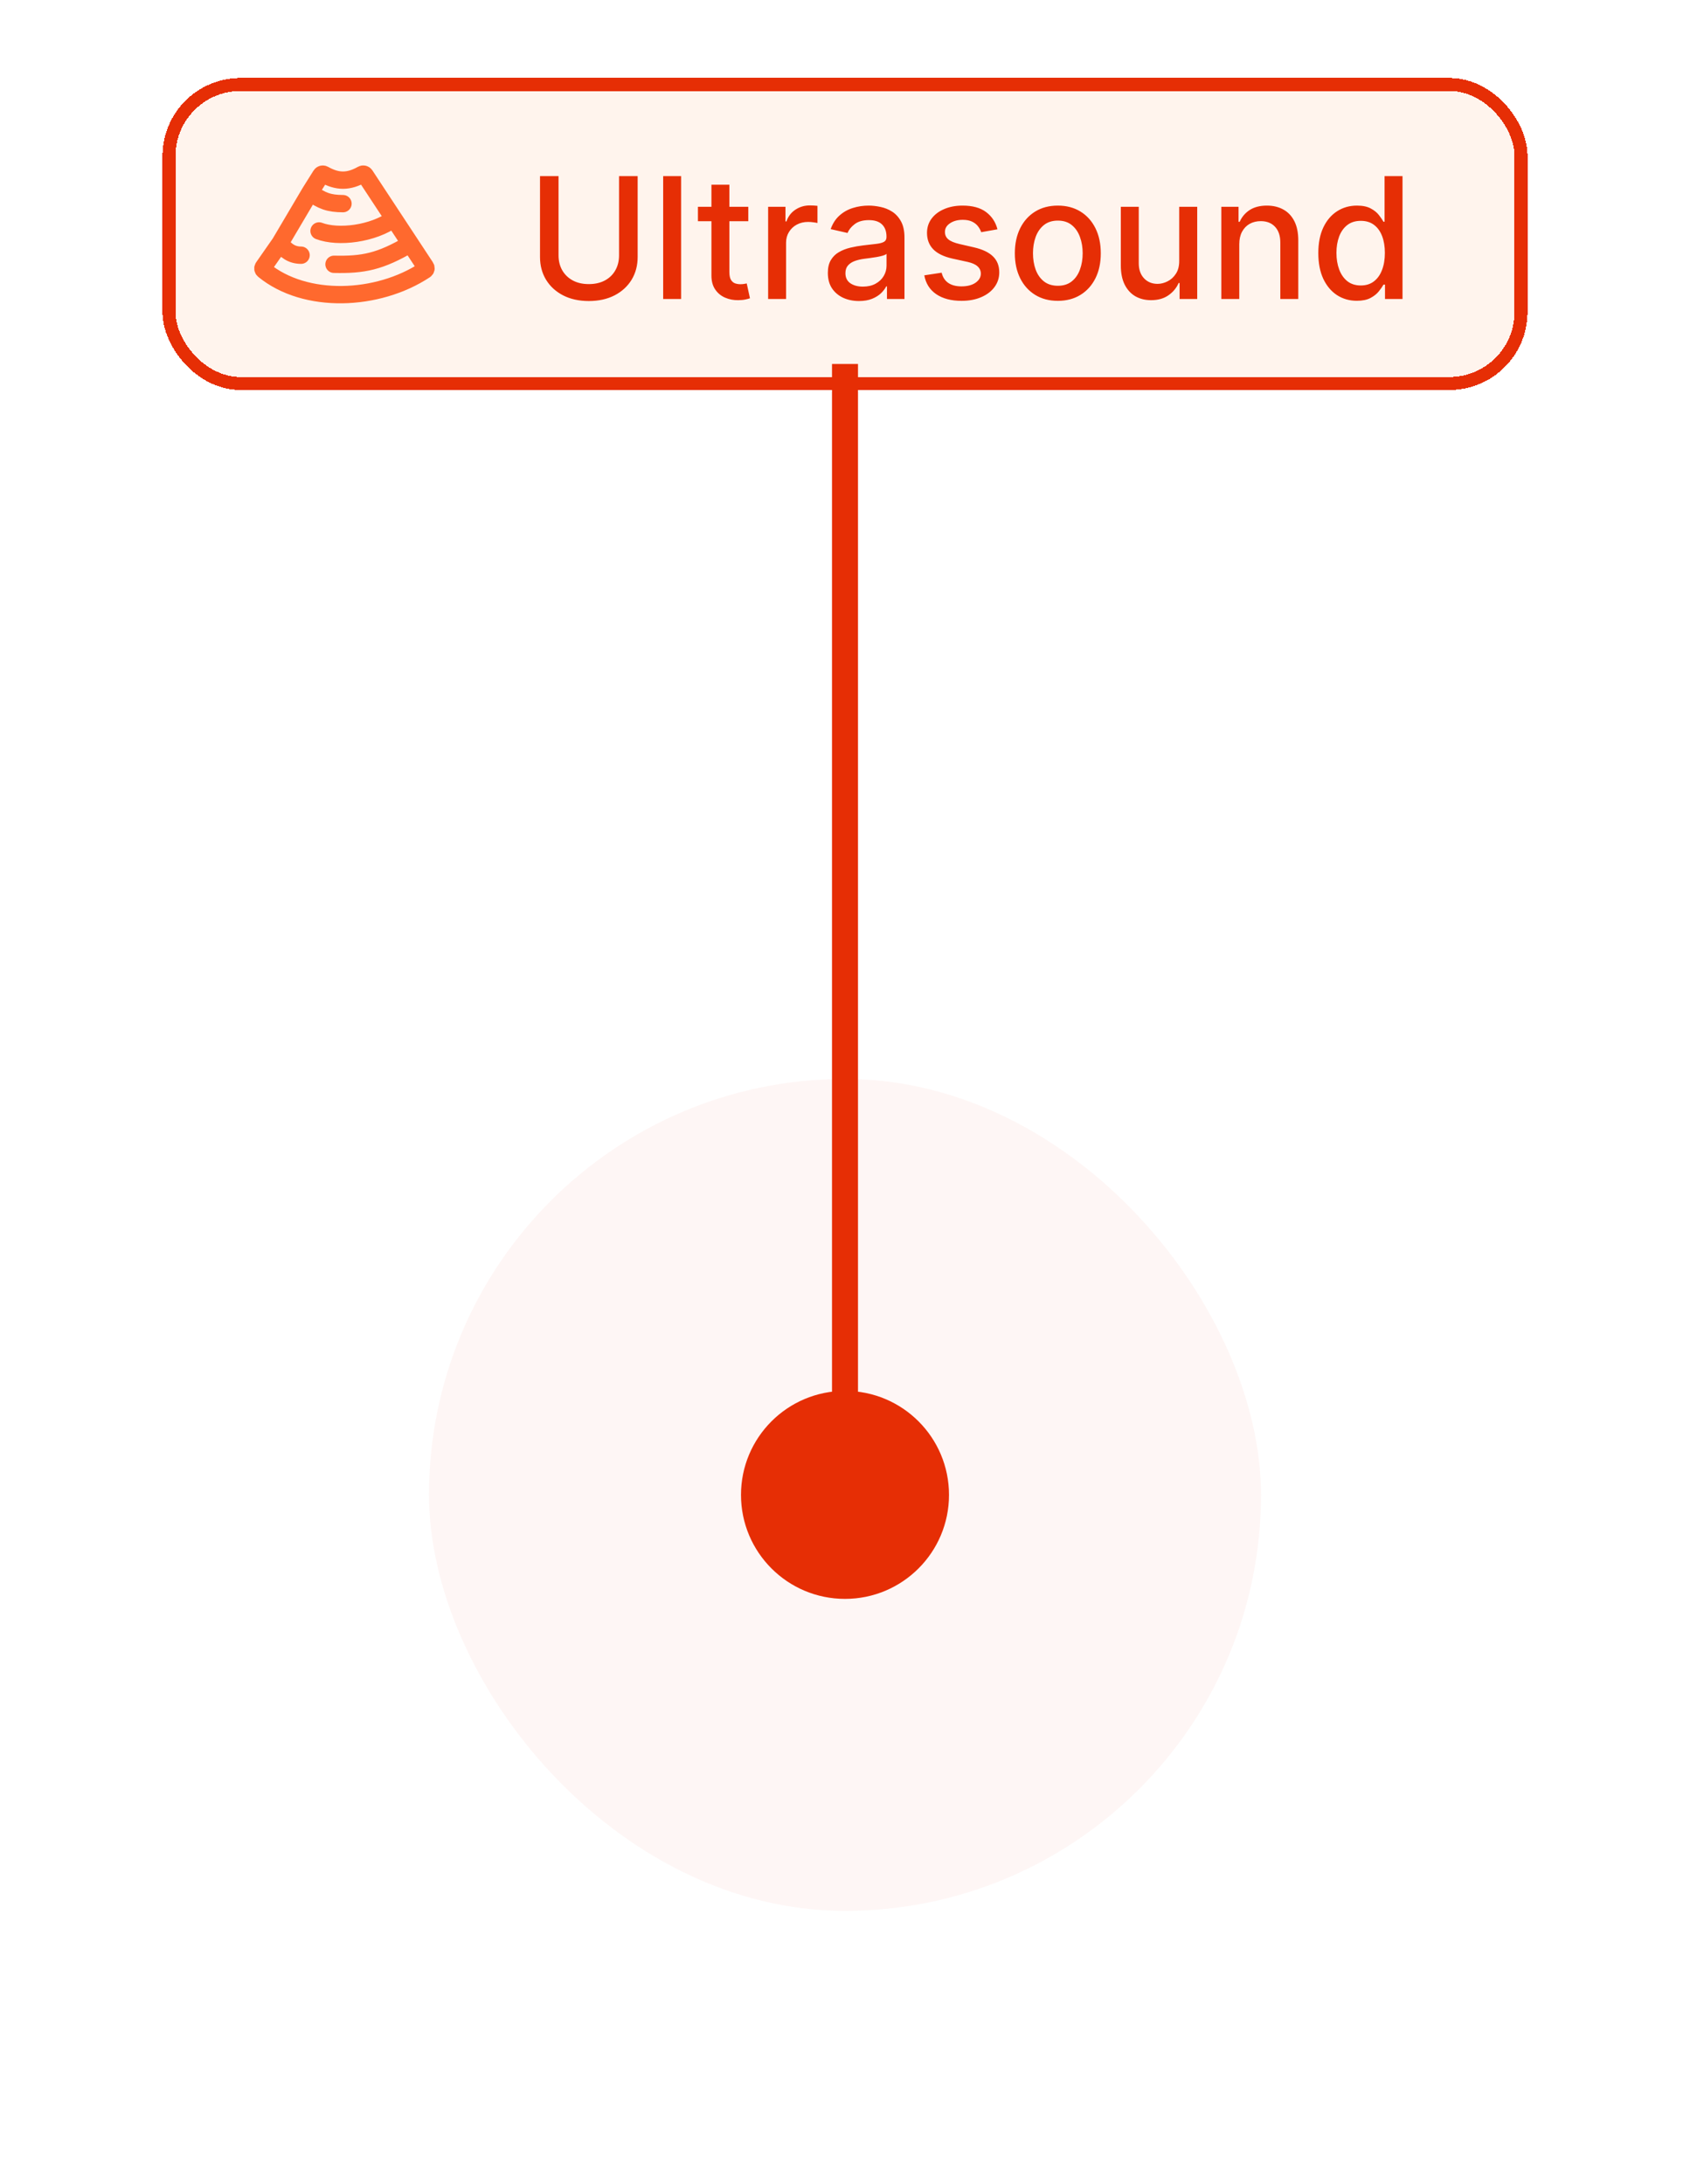 <svg width="130" height="168" viewBox="0 0 130 168" fill="none" xmlns="http://www.w3.org/2000/svg">
<g filter="url(#filter0_d_2664_13972)">
<rect x="12.5" y="4" width="105" height="24" rx="6" fill="#FFF4ED" shape-rendering="crispEdges"/>
<rect x="13" y="4.5" width="104" height="23" rx="5.5" stroke="#E62E05" shape-rendering="crispEdges"/>
<path d="M23.851 12.803L24.685 11.473C24.733 11.396 24.835 11.372 24.914 11.417C25.954 12.006 26.817 12.006 27.857 11.415C27.936 11.371 28.035 11.393 28.085 11.468L30.299 14.833M23.851 12.803C24.752 13.456 25.302 13.661 26.384 13.666M23.851 12.803L21.548 16.699M21.548 16.699L20.252 18.558C20.203 18.629 20.215 18.725 20.282 18.779C23.486 21.409 29.053 21.183 32.697 18.773C32.773 18.723 32.793 18.621 32.743 18.546L31.566 16.758M21.548 16.699C21.971 17.301 22.469 17.632 23.16 17.632M30.299 14.833C28.687 15.999 26.016 16.326 24.542 15.766M30.299 14.833L31.566 16.758M31.566 16.758C29.223 18.136 27.944 18.38 25.693 18.332" stroke="#FF692E" stroke-width="1.333" stroke-linecap="round"/>
<path d="M47.619 11.546H49.05V17.764C49.05 18.425 48.894 19.012 48.584 19.523C48.273 20.03 47.836 20.431 47.272 20.723C46.709 21.012 46.049 21.157 45.292 21.157C44.538 21.157 43.879 21.012 43.316 20.723C42.753 20.431 42.316 20.03 42.005 19.523C41.694 19.012 41.539 18.425 41.539 17.764V11.546H42.965V17.648C42.965 18.076 43.059 18.456 43.247 18.789C43.438 19.121 43.707 19.383 44.055 19.573C44.403 19.761 44.815 19.855 45.292 19.855C45.772 19.855 46.186 19.761 46.534 19.573C46.885 19.383 47.152 19.121 47.337 18.789C47.525 18.456 47.619 18.076 47.619 17.648V11.546ZM52.393 11.546V21H51.013V11.546H52.393ZM57.56 13.909V15.017H53.687V13.909H57.56ZM54.726 12.21H56.106V18.918C56.106 19.186 56.146 19.387 56.226 19.523C56.306 19.655 56.409 19.746 56.535 19.795C56.665 19.841 56.805 19.864 56.955 19.864C57.066 19.864 57.163 19.857 57.246 19.841C57.329 19.826 57.394 19.814 57.44 19.804L57.69 20.945C57.609 20.975 57.496 21.006 57.348 21.037C57.2 21.071 57.015 21.089 56.794 21.092C56.431 21.099 56.092 21.034 55.778 20.898C55.464 20.763 55.21 20.554 55.017 20.271C54.823 19.988 54.726 19.632 54.726 19.204V12.21ZM59.087 21V13.909H60.421V15.036H60.495C60.624 14.654 60.852 14.354 61.178 14.135C61.508 13.914 61.88 13.803 62.295 13.803C62.382 13.803 62.483 13.806 62.6 13.812C62.72 13.818 62.814 13.826 62.882 13.835V15.155C62.826 15.14 62.728 15.123 62.586 15.105C62.445 15.083 62.303 15.072 62.162 15.072C61.835 15.072 61.545 15.142 61.289 15.28C61.037 15.416 60.837 15.605 60.689 15.848C60.541 16.088 60.467 16.362 60.467 16.67V21H59.087ZM66.076 21.157C65.627 21.157 65.221 21.074 64.858 20.908C64.495 20.738 64.207 20.494 63.994 20.174C63.785 19.854 63.681 19.461 63.681 18.996C63.681 18.596 63.757 18.267 63.911 18.009C64.065 17.75 64.273 17.545 64.534 17.395C64.796 17.244 65.088 17.13 65.412 17.053C65.735 16.976 66.064 16.918 66.4 16.878C66.824 16.828 67.169 16.788 67.434 16.758C67.698 16.724 67.891 16.67 68.011 16.596C68.131 16.522 68.191 16.402 68.191 16.236V16.203C68.191 15.8 68.077 15.488 67.849 15.266C67.624 15.045 67.289 14.934 66.843 14.934C66.378 14.934 66.012 15.037 65.744 15.243C65.479 15.446 65.296 15.673 65.195 15.922L63.898 15.626C64.051 15.195 64.276 14.848 64.572 14.583C64.87 14.315 65.213 14.121 65.601 14.001C65.989 13.878 66.397 13.817 66.824 13.817C67.108 13.817 67.407 13.851 67.725 13.918C68.045 13.983 68.343 14.103 68.62 14.278C68.9 14.454 69.129 14.705 69.308 15.031C69.487 15.354 69.576 15.774 69.576 16.291V21H68.228V20.03H68.172C68.083 20.209 67.949 20.384 67.771 20.557C67.592 20.729 67.363 20.872 67.083 20.986C66.803 21.1 66.467 21.157 66.076 21.157ZM66.376 20.049C66.758 20.049 67.084 19.974 67.355 19.823C67.629 19.672 67.837 19.475 67.978 19.232C68.123 18.986 68.195 18.723 68.195 18.442V17.528C68.146 17.578 68.051 17.624 67.909 17.667C67.771 17.707 67.612 17.742 67.434 17.773C67.255 17.801 67.081 17.827 66.912 17.852C66.743 17.873 66.601 17.892 66.487 17.907C66.219 17.941 65.975 17.998 65.753 18.078C65.535 18.158 65.359 18.273 65.227 18.424C65.098 18.572 65.033 18.769 65.033 19.015C65.033 19.357 65.159 19.615 65.412 19.791C65.664 19.963 65.986 20.049 66.376 20.049ZM76.728 15.64L75.477 15.862C75.424 15.702 75.341 15.55 75.228 15.405C75.117 15.26 74.966 15.142 74.775 15.049C74.584 14.957 74.346 14.911 74.059 14.911C73.669 14.911 73.342 14.999 73.081 15.174C72.819 15.346 72.688 15.569 72.688 15.843C72.688 16.08 72.776 16.271 72.951 16.416C73.127 16.561 73.41 16.679 73.801 16.771L74.927 17.03C75.58 17.181 76.066 17.413 76.386 17.727C76.706 18.041 76.866 18.449 76.866 18.95C76.866 19.375 76.743 19.754 76.497 20.086C76.254 20.415 75.914 20.674 75.477 20.861C75.043 21.049 74.54 21.143 73.967 21.143C73.173 21.143 72.525 20.974 72.024 20.635C71.522 20.294 71.214 19.809 71.1 19.181L72.434 18.978C72.518 19.326 72.688 19.589 72.947 19.767C73.205 19.943 73.542 20.03 73.958 20.03C74.41 20.03 74.772 19.937 75.043 19.749C75.314 19.558 75.449 19.326 75.449 19.052C75.449 18.83 75.366 18.644 75.2 18.493C75.037 18.342 74.786 18.229 74.447 18.152L73.247 17.889C72.585 17.738 72.096 17.498 71.779 17.168C71.465 16.839 71.308 16.422 71.308 15.917C71.308 15.499 71.425 15.133 71.659 14.819C71.893 14.505 72.216 14.26 72.628 14.085C73.041 13.906 73.513 13.817 74.046 13.817C74.812 13.817 75.415 13.983 75.855 14.315C76.295 14.645 76.586 15.086 76.728 15.64ZM81.371 21.143C80.706 21.143 80.126 20.991 79.63 20.686C79.135 20.381 78.75 19.955 78.476 19.407C78.202 18.86 78.065 18.219 78.065 17.487C78.065 16.751 78.202 16.108 78.476 15.557C78.75 15.006 79.135 14.579 79.63 14.274C80.126 13.969 80.706 13.817 81.371 13.817C82.036 13.817 82.616 13.969 83.111 14.274C83.607 14.579 83.991 15.006 84.265 15.557C84.539 16.108 84.676 16.751 84.676 17.487C84.676 18.219 84.539 18.86 84.265 19.407C83.991 19.955 83.607 20.381 83.111 20.686C82.616 20.991 82.036 21.143 81.371 21.143ZM81.375 19.984C81.806 19.984 82.163 19.87 82.447 19.643C82.73 19.415 82.939 19.112 83.074 18.733C83.213 18.355 83.282 17.938 83.282 17.482C83.282 17.03 83.213 16.614 83.074 16.236C82.939 15.854 82.73 15.548 82.447 15.317C82.163 15.086 81.806 14.971 81.375 14.971C80.942 14.971 80.581 15.086 80.295 15.317C80.012 15.548 79.801 15.854 79.663 16.236C79.527 16.614 79.46 17.03 79.46 17.482C79.46 17.938 79.527 18.355 79.663 18.733C79.801 19.112 80.012 19.415 80.295 19.643C80.581 19.87 80.942 19.984 81.375 19.984ZM90.709 18.059V13.909H92.094V21H90.737V19.772H90.663C90.499 20.151 90.238 20.466 89.878 20.718C89.521 20.968 89.076 21.092 88.544 21.092C88.088 21.092 87.685 20.992 87.334 20.792C86.986 20.589 86.713 20.289 86.512 19.892C86.316 19.495 86.217 19.004 86.217 18.419V13.909H87.597V18.253C87.597 18.736 87.731 19.121 87.999 19.407C88.267 19.694 88.615 19.837 89.042 19.837C89.301 19.837 89.558 19.772 89.813 19.643C90.072 19.514 90.286 19.318 90.455 19.056C90.627 18.795 90.712 18.462 90.709 18.059ZM95.329 16.79V21H93.948V13.909H95.273V15.063H95.361C95.524 14.688 95.78 14.386 96.127 14.158C96.478 13.931 96.92 13.817 97.452 13.817C97.936 13.817 98.359 13.918 98.722 14.121C99.085 14.322 99.367 14.62 99.567 15.017C99.767 15.414 99.867 15.905 99.867 16.49V21H98.486V16.656C98.486 16.142 98.353 15.74 98.085 15.451C97.817 15.159 97.449 15.012 96.981 15.012C96.661 15.012 96.377 15.082 96.127 15.22C95.881 15.359 95.686 15.562 95.541 15.829C95.4 16.094 95.329 16.414 95.329 16.79ZM104.372 21.139C103.8 21.139 103.289 20.992 102.84 20.7C102.393 20.404 102.043 19.984 101.787 19.44C101.535 18.892 101.409 18.235 101.409 17.468C101.409 16.702 101.536 16.047 101.792 15.502C102.05 14.957 102.404 14.54 102.854 14.251C103.303 13.961 103.812 13.817 104.382 13.817C104.822 13.817 105.176 13.891 105.443 14.038C105.714 14.183 105.924 14.352 106.071 14.546C106.222 14.74 106.339 14.911 106.422 15.059H106.505V11.546H107.886V21H106.538V19.897H106.422C106.339 20.047 106.219 20.22 106.062 20.414C105.908 20.608 105.696 20.777 105.425 20.922C105.154 21.066 104.803 21.139 104.372 21.139ZM104.677 19.961C105.074 19.961 105.41 19.857 105.684 19.647C105.96 19.435 106.17 19.141 106.311 18.766C106.456 18.39 106.528 17.953 106.528 17.454C106.528 16.962 106.458 16.531 106.316 16.162C106.174 15.793 105.967 15.505 105.693 15.299C105.419 15.092 105.08 14.989 104.677 14.989C104.262 14.989 103.915 15.097 103.638 15.312C103.361 15.528 103.152 15.822 103.011 16.194C102.872 16.567 102.803 16.987 102.803 17.454C102.803 17.928 102.874 18.355 103.015 18.733C103.157 19.112 103.366 19.412 103.643 19.634C103.923 19.852 104.268 19.961 104.677 19.961Z" fill="#E62E05"/>
</g>
<rect x="33" y="83" width="64" height="64" rx="32" fill="#E62E05" fill-opacity="0.04"/>
<circle cx="65" cy="115" r="8" fill="#E62E05"/>
<rect width="2" height="80" transform="translate(64 28)" fill="#E62E05"/>
<defs>
<filter id="filter0_d_2664_13972" x="6.5" y="0" width="117" height="36" filterUnits="userSpaceOnUse" color-interpolation-filters="sRGB">
<feFlood flood-opacity="0" result="BackgroundImageFix"/>
<feColorMatrix in="SourceAlpha" type="matrix" values="0 0 0 0 0 0 0 0 0 0 0 0 0 0 0 0 0 0 127 0" result="hardAlpha"/>
<feOffset dy="2"/>
<feGaussianBlur stdDeviation="3"/>
<feComposite in2="hardAlpha" operator="out"/>
<feColorMatrix type="matrix" values="0 0 0 0 0.902 0 0 0 0 0.18 0 0 0 0 0.02 0 0 0 0.06 0"/>
<feBlend mode="normal" in2="BackgroundImageFix" result="effect1_dropShadow_2664_13972"/>
<feBlend mode="normal" in="SourceGraphic" in2="effect1_dropShadow_2664_13972" result="shape"/>
</filter>
</defs>
</svg>
